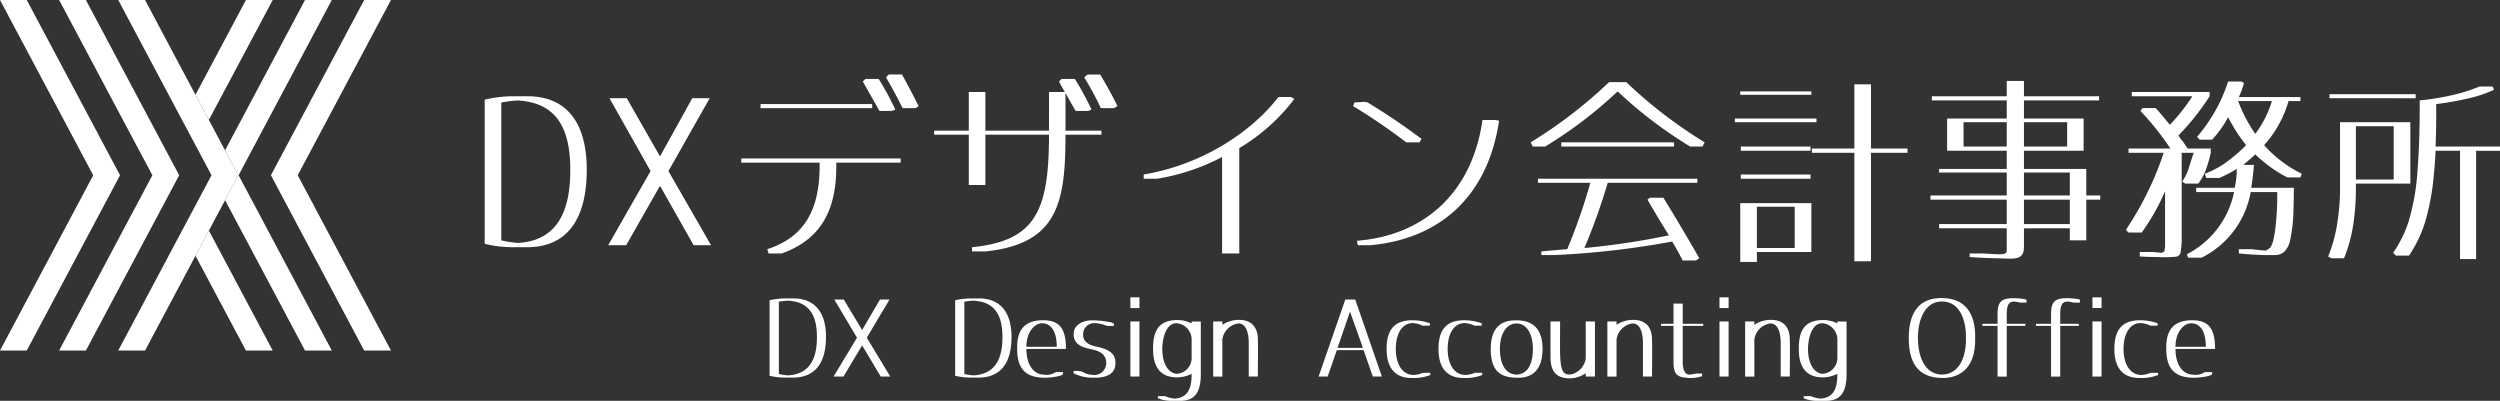 <svg xmlns="http://www.w3.org/2000/svg" xmlns:xlink="http://www.w3.org/1999/xlink" width="560" height="89.784" viewBox="0 0 560 89.784"><rect x="0" y="0" width="560" height="89.784" fill="#333333" stroke="none"/><defs><clipPath id="a"><rect width="560" height="89.784" fill="none"/></clipPath></defs><g clip-path="url(#a)"><path d="M64.268,10.858c8.219,0,13.272,5.272,13.272,16.455,0,9.241-3.088,17.634-13.963,17.358H60.632a26.852,26.852,0,0,1-5.953-.76V11.62a29.424,29.424,0,0,1,5.953-.762Zm9.587,16.455c0-10.51-4.023-15.061-11.779-15.516a36.989,36.989,0,0,0-3.679.455V43.14a25.609,25.609,0,0,0,3.679.582c9.642-.534,11.779-8.294,11.779-16.409" transform="translate(53.893 10.701)" fill="#fff"/><path d="M87.746,44,80.214,30.7,72.635,44H68.612L78.1,27.4,68.9,11.082h3.864l7.45,13.028,7.23-13.028h3.9L82.1,27.406,91.643,44Z" transform="translate(67.626 10.922)" fill="#fff"/><path d="M119.326,28.154H104.9c.171,9.062-2.317,16.82-12.2,20.335H89.741a7.7,7.7,0,0,0-.3-.949c8.052-2.611,11.908-8.514,11.737-19.386H83.621v-.945h35.706ZM87.946,15.035h25.007v.9H87.946Zm22.908-5.051a6.746,6.746,0,0,1,.6-.586H114.4a63,63,0,0,1,3.727,6.848,4.187,4.187,0,0,1-.772.316h-2.776Zm12.5,5.5-.641.451h-2.955q-1.739-3.512-3.715-6.9a7.377,7.377,0,0,1,.637-.629h2.951c1.283,2.347,2.532,4.69,3.723,7.079" transform="translate(82.419 8.281)" fill="#fff"/><path d="M142.85,21.885H134.8c0,15.156-1.668,24.485-17.942,26.151h-3v-.945c14.255-1.4,17.251-8.165,17.251-25.206H116.858V33.16h-3.721V21.885h-7.754v-.9h7.754V12.327h3.721V20.99h14.255V12.327h3.558c-.471-.766-.9-1.537-1.322-2.343.21-.181.379-.407.592-.586H136.9a67.321,67.321,0,0,1,3.727,6.848,5.547,5.547,0,0,1-.729.316h-2.826c-.772-1.311-1.537-2.663-2.268-4.055V20.99h8.05Zm3.6-6.4-.772.451h-2.955a68.867,68.867,0,0,0-3.729-6.9l.77-.629h2.792c1.414,2.3,2.694,4.644,3.894,7.079" transform="translate(103.868 8.281)" fill="#fff"/><path d="M150.428,22.4V45.982h-3.852v-21.6a47.221,47.221,0,0,1-14.6,4.867h-2.955V28.3c13.447-2.254,24.4-9.823,30.185-17.36h2.786l.768.447A43.369,43.369,0,0,1,150.428,22.4" transform="translate(127.168 10.788)" fill="#fff"/><path d="M152.641,12.438a8.4,8.4,0,0,0,.3-.812c.518-.042.987-.042,1.5-.089.171,0,.351-.046.524-.046a3.188,3.188,0,0,1,.935.135c4.154,2.528,8.179,5.23,12.075,8.165a4.583,4.583,0,0,0-.427.766h-3a134.545,134.545,0,0,0-11.9-8.119M156.493,43.6h-2.784a6.935,6.935,0,0,1-.173-1c14.644-1.126,25.738-10.415,28.087-27.048h2.957l.77.175C182.7,33.4,171.306,42.288,156.493,43.6" transform="translate(150.447 11.325)" fill="#fff"/><path d="M211.643,22.75l-.471.937h-2.78A96.972,96.972,0,0,1,192.163,11.34a97.394,97.394,0,0,1-16.23,12.347h-2.788l-.469-.937a104.107,104.107,0,0,0,17.56-13.484h3.856A103.813,103.813,0,0,0,211.643,22.75m-1.2,25.966-.723.5h-3c-.721-1.44-1.5-2.843-2.353-4.243A192.145,192.145,0,0,1,178.032,48h-2.959v-.812c1.93-.179,3.858-.355,5.788-.5a127.567,127.567,0,0,0,5.175-14.876H174.309v-.9h35.706v.9H189.938a140.118,140.118,0,0,1-5.222,14.61,167.341,167.341,0,0,0,18.923-2.843c-1.628-2.613-3.215-5.272-4.8-7.986a4.369,4.369,0,0,1,.61-.439H202.4c2.746,4.46,5.445,9.011,8.05,13.562M179.531,22.75h25.261v.937H179.531Z" transform="translate(170.195 9.132)" fill="#fff"/><path d="M195.713,17.178h18.282v.816H195.713Zm1.2-6.084h15.931v.768h-15.93Zm15.931,35.982h-12.2V49.29h-3.727V36.118h15.931Zm-15.8-23.633h15.619v.949h-15.62Zm15.619,7.22h-15.62v-.947h15.619Zm-3.544,6.269H200.64v9.247h8.479Zm25.259-12.083H226.2v24.3h-3.723v-24.3h-9.511V23.9h9.511V9.517H226.2V23.9h8.179Z" transform="translate(192.9 9.379)" fill="#fff"/><path d="M255.8,35.729h-3.123v9.114h-3.685v-2.7H238.717v4.233c0,3.3-2.74,2.478-6.511,2.478-1.928-.044-3.81-.131-5.657-.268v-.812h2.957c3.556.141,5.355.586,5.355-.677V42.141H219.709v-.949h15.152V35.729H217.779v-.945h17.082V29.651H219.709v-.812h15.152V24.773H221.508V17.559h13.353V13.5h-16.78v-.937h16.781V9.128h3.856v3.435h16.828V13.5H238.717v4.059H252.08v7.214H238.717V28.84h13.961v5.945H255.8ZM234.86,18.375h-9.674v5.449h9.674Zm3.856,5.449h9.676V18.375h-9.676Zm0,10.961h10.276V29.651H238.717Zm10.276.945H238.717v5.462h10.276Z" transform="translate(214.649 8.996)" fill="#fff"/><path d="M257.807,28.77a12,12,0,0,1-1.757,3.286h-2.957l-.639-.451a12.536,12.536,0,0,0,1.5-3.151c.344-1.134.683-2.212,1.07-3.294h-2.7v18.8a18.153,18.153,0,0,1-.3,3.741,1.281,1.281,0,0,1-.862.721,24.718,24.718,0,0,1-4.065.091c-1.42,0-2.786-.04-4.156-.135V47.39h3c.639.038,1.287.137,1.926.179a3.34,3.34,0,0,0,.562-.316,7.138,7.138,0,0,0,.171-1.624V33.778a48.769,48.769,0,0,1-5.228,9.239h-2.957c-.208-.181-.379-.407-.594-.592A71.588,71.588,0,0,0,248.3,25.16h-7.883v-.951H249.8a63.632,63.632,0,0,0-6.723-8.431l.469-.631H246.5c1.108,1.217,2.137,2.48,3.167,3.741a42.142,42.142,0,0,0,5.053-6.394H241.145v-.951h17.434v.951a54.823,54.823,0,0,1-6.987,8.786,8.977,8.977,0,0,0,1.029,1.4c.344.49.729,1.036,1.033,1.527h5.173v.951a26.7,26.7,0,0,1-1.019,3.61m11-3.248c-.852.81-1.749,1.573-2.7,2.343H268.5c-.117,1.718-.338,3.425-.6,5.143h9.545c0,2.023-.04,4.055-.119,6.08a34.856,34.856,0,0,1-.776,5.953,5.045,5.045,0,0,1-1.15,2.172,2.914,2.914,0,0,1-2.145.852H270.3c-1.712-.083-3.471-.181-5.177-.361v-.947h2.955c.977.141,1.97.228,3,.318a2.76,2.76,0,0,0,1.148-.768,5.779,5.779,0,0,0,.689-1.886c.133-.631.264-1.314.344-1.994a61.506,61.506,0,0,0,.469-8.473h-5.953a20.34,20.34,0,0,1-11,14.7h-2.992a7.844,7.844,0,0,1-.3-.768A20.2,20.2,0,0,0,264.06,33.953h-8.481v-.945h8.6a17.4,17.4,0,0,0,.479-4.237,29.579,29.579,0,0,1-3.9,2.023h-2.949c-.089-.314-.179-.582-.3-.947a20.007,20.007,0,0,0,4.926-2.663,35.976,35.976,0,0,0,4.323-3.735,35.058,35.058,0,0,1-4.027-6.269,24.074,24.074,0,0,1-3.6,5.045h-2.78a7.683,7.683,0,0,0-.6-.629A36.032,36.032,0,0,0,262.73,9.2h3a3.754,3.754,0,0,0,.55.318,20.991,20.991,0,0,1-1.148,3.153h13.784v.9h-2.659a25.165,25.165,0,0,1-5.47,9.878,27.278,27.278,0,0,0,8.427,6.4,6.888,6.888,0,0,1-.3.822h-2.957a30.655,30.655,0,0,1-7.15-5.147m0-4.6a23.163,23.163,0,0,0,3.725-7.355h-7.571a33.716,33.716,0,0,0,3.846,7.355" transform="translate(236.376 9.065)" fill="#fff"/><path d="M268.852,31.819a54.2,54.2,0,0,1-.518,8.377,33.654,33.654,0,0,1-2.136,8.032h-2.826l-.731-.405a32.687,32.687,0,0,0,2.1-7.841,47.485,47.485,0,0,0,.558-8.163V17.751h15.752V31.5h-12.2Zm-5.913-20.337h19.306v.9H262.939Zm14.386,7.17h-8.473V30.6h8.473Zm23.81,5.5h-5.351V48.415h-3.6V24.149H286.7c-.089,2.349-.3,4.688-.55,7.037a53.571,53.571,0,0,1-1.247,6.9,28.524,28.524,0,0,1-4.156,9.553H277.8c-.179-.216-.387-.4-.6-.631a27.163,27.163,0,0,0,3.425-6.9,50.34,50.34,0,0,0,1.918-10c.479-5.736.649-11.459.6-17.237a56.185,56.185,0,0,0,6.811-1.076,37.78,37.78,0,0,0,6.592-2.035h2.959a4.639,4.639,0,0,0,.3.723,28.883,28.883,0,0,1-6.382,2.073,63.8,63.8,0,0,1-6.59,1.136c.042,3.151,0,6.31-.129,9.505h14.432Z" transform="translate(258.866 9.622)" fill="#fff"/><path d="M92.122,33.665c4.533,0,7.327,2.768,7.327,8.635,0,4.841-1.7,9.239-7.71,9.1H90.11a15.766,15.766,0,0,1-3.29-.4V34.07a17.373,17.373,0,0,1,3.29-.405h2.011Zm5.3,8.635c0-5.506-2.228-7.9-6.5-8.129a15.569,15.569,0,0,0-2.031.234V50.6a17.831,17.831,0,0,0,2.031.306c5.323-.294,6.5-4.356,6.5-8.608" transform="translate(85.572 33.18)" fill="#fff"/><path d="M104.6,51.047l-4.164-6.985L96.25,51.047H94.034L99.28,42.34,94.2,33.788h2.119l4.114,6.829,4-6.829h2.144l-5.1,8.552,5.272,8.707Z" transform="translate(92.682 33.302)" fill="#fff"/><path d="M113.049,33.665c4.535,0,7.329,2.768,7.329,8.635,0,4.841-1.7,9.239-7.7,9.1h-1.64a15.731,15.731,0,0,1-3.285-.4V34.07a17.333,17.333,0,0,1,3.288-.4h2.007Zm5.3,8.635c0-5.506-2.232-7.9-6.507-8.129a15.462,15.462,0,0,0-2.029.234V50.6a17.8,17.8,0,0,0,2.029.306c5.319-.294,6.507-4.356,6.507-8.608" transform="translate(106.204 33.18)" fill="#fff"/><path d="M120.906,48.333a3.551,3.551,0,0,0,2.476-.6h1.632V48.2c-.4.546-3.119.8-3.949.8-4.015,0-6.314-1.581-6.314-6.445-.089-3.7,1.181-6.431,5.8-6.431,3.733,0,5.125,1.91,5.125,6.431h-8.86c0,3.354,1.455,5.768,4.09,5.768m-.566-11.521c-1.614,0-3.524,1.849-3.524,5.274h6.8c0-4.116-1.753-5.274-3.28-5.274" transform="translate(113.096 35.613)" fill="#fff"/><path d="M125.608,48.972A8.965,8.965,0,0,1,121.12,48v-.518h1.036a2.577,2.577,0,0,1,1.017.254,4.893,4.893,0,0,0,2.172.62,2.662,2.662,0,0,0,3.072-2.673c0-2.244-1.962-2.77-3.538-3.117-1.737-.334-3.759-1-3.759-3.264-.05-2.107,1.982-3.167,4.2-3.167a23.848,23.848,0,0,1,3.88.4,1.913,1.913,0,0,1,.951.383v.471h-1.59a7.763,7.763,0,0,0-2.647-.618,2.49,2.49,0,0,0-2.673,2.536c-.068,1.678,1.392,2.452,3.286,2.786,2.315.542,3.993,1.392,3.953,3.6.068,2.488-2.129,3.376-4.873,3.29" transform="translate(119.379 35.613)" fill="#fff"/><path d="M129.548,35.937h-2.027V33.546h2.027Zm0,15.349h-2.027V38.941h2.027Z" transform="translate(125.688 33.063)" fill="#fff"/><path d="M135.918,54.193H134.29a7.877,7.877,0,0,1-3.119-.564v-.477H132.8a6.754,6.754,0,0,0,2.218.55c2.722-.264,3.7-2.039,3.7-5.445v-.113a7.2,7.2,0,0,1-3.264.8c-3.523,0-5.371-2.083-5.371-6.332,0-3.387.739-6.507,5.417-6.507a6.692,6.692,0,0,1,3.219.757v-.423h2.055V48.258c0,3.83-1.209,6.046-4.849,5.935m2.794-9.793V40.645a3.674,3.674,0,0,0-3.413-3.83c-2.365,0-3.161,3.475-3.161,5.8,0,3.229,1.35,5.433,3.284,5.53a3.563,3.563,0,0,0,3.29-3.745" transform="translate(128.206 35.588)" fill="#fff"/><path d="M146.86,48.783h-2.031V41.8c.071-3.139-.733-4.912-2.315-4.912a4.185,4.185,0,0,0-3.6,3.6v8.3H136.86V36.438h2.055v.755a6.733,6.733,0,0,1,3.717-1.108c3.141,0,4.227,2,4.227,4.4.05,1.467.05,2.9,0,8.3" transform="translate(134.893 35.565)" fill="#fff"/><path d="M160.9,51.048l-2.061-5.913h-6l-2.053,5.913h-2.033l5.985-17.259h2.22l5.975,17.259ZM155.792,36.5,153,44.613h5.679Z" transform="translate(146.611 33.302)" fill="#fff"/><path d="M166.209,48.4a10.2,10.2,0,0,1-4.043.653c-1.322,0-5.742-.022-5.742-6.493,0-4.09,1.563-6.431,5.742-6.431a11.742,11.742,0,0,1,3.951.679v.528H164.46a5.35,5.35,0,0,0-2.194-.576c-2.276,0-3.783,2.252-3.783,5.8,0,3.3,1.394,5.814,3.993,5.814a5.791,5.791,0,0,0,2.083-.479h1.65Z" transform="translate(154.175 35.612)" fill="#fff"/><path d="M172.061,48.4a10.131,10.131,0,0,1-4.033.653c-1.332,0-5.75-.022-5.75-6.493,0-4.09,1.563-6.431,5.75-6.431a11.731,11.731,0,0,1,3.943.679v.528h-1.654a5.388,5.388,0,0,0-2.2-.576c-2.27,0-3.787,2.252-3.787,5.8,0,3.3,1.4,5.814,3.993,5.814a5.709,5.709,0,0,0,2.083-.479h1.654Z" transform="translate(159.945 35.612)" fill="#fff"/><path d="M174.312,49.01c-3.783,0-6.14-1.245-6.14-6.445,0-5.842,3.376-6.431,5.764-6.431,4.611,0,5.84,3,5.84,6.431,0,4.966-2.577,6.445-5.464,6.445m3.312-6.445c0-3.03-1.181-5.725-3.669-5.725-2.293,0-3.735,2.363-3.735,5.725,0,3.167,1.116,5.619,3.717,5.742,3.09-.137,3.687-3.425,3.687-5.742" transform="translate(165.755 35.613)" fill="#fff"/><path d="M184.867,48.608h-2.059v-.739a6.967,6.967,0,0,1-2.5,1.036,6.3,6.3,0,0,1-2.43-.026c-2.4-.492-2.965-2.426-2.965-4.791V36.263h2.154c0,9.12-.421,12.345,2.552,11.84a4.316,4.316,0,0,0,3.189-3.524V36.263h2.059Z" transform="translate(172.399 35.741)" fill="#fff"/><path d="M191.329,48.783H189.3V41.8c.062-3.139-.737-4.912-2.317-4.912a4.189,4.189,0,0,0-3.6,3.6v8.3h-2.055V36.438h2.055v.755a6.716,6.716,0,0,1,3.713-1.108c3.145,0,4.231,2,4.231,4.4.048,1.467.048,2.9,0,8.3" transform="translate(178.722 35.565)" fill="#fff"/><path d="M192.237,47.3c0,1.481.375,3.048,1.72,2.835a9.615,9.615,0,0,0,1.229-.212h1.4V50.5a7.909,7.909,0,0,1-3.7.334c-2.127-.149-2.712-1.162-2.712-3.524V39.239H187.38v-.471h2.794V34.249h2.059v4.519h4.611v.471h-4.611Z" transform="translate(184.69 33.756)" fill="#fff"/><path d="M196.021,35.937h-2.045V33.546h2.045Zm0,15.349h-2.045V38.941h2.045Z" transform="translate(191.188 33.063)" fill="#fff"/><path d="M206.87,48.783h-2.033V41.8c.071-3.139-.731-4.912-2.315-4.912a4.167,4.167,0,0,0-3.588,3.6v8.3H196.87V36.438h2.063v.755a6.685,6.685,0,0,1,3.709-1.108c3.143,0,4.227,2,4.227,4.4.05,1.467.05,2.9,0,8.3" transform="translate(194.04 35.565)" fill="#fff"/><path d="M208.766,54.193H207.14a7.849,7.849,0,0,1-3.117-.564v-.477h1.626a6.811,6.811,0,0,0,2.226.55c2.712-.264,3.687-2.039,3.687-5.445v-.113a7.227,7.227,0,0,1-3.264.8c-3.525,0-5.373-2.083-5.373-6.332,0-3.387.739-6.507,5.423-6.507a6.672,6.672,0,0,1,3.215.757v-.423h2.059V48.258c0,3.83-1.207,6.046-4.855,5.935m2.8-9.793V40.645a3.676,3.676,0,0,0-3.411-3.83c-2.353,0-3.167,3.475-3.167,5.8,0,3.229,1.354,5.433,3.288,5.53a3.565,3.565,0,0,0,3.29-3.745" transform="translate(200.007 35.588)" fill="#fff"/><path d="M223.03,51.532c-4.777,0-7.7-2.355-7.7-8.955,0-5.3,2-8.957,7.321-8.957,5.177,0,7.663,3.262,7.551,8.957.185,7.5-4.287,8.955-7.17,8.955m5.111-8.955c.068-3.338-1.046-8.179-5.345-8.179-3.781-.05-5.417,3.943-5.417,8.179,0,3.378,1.094,8.131,5.439,8.2,3.971-.123,5.413-4.188,5.323-8.2" transform="translate(212.233 33.136)" fill="#fff"/><path d="M229.081,39.369h4.164v.469h-4.164V51.2h-2.057V39.837h-3.38v-.469h3.38V37.216c0-2.786.876-3.576,3.548-3.576a16.437,16.437,0,0,1,2.695.244.469.469,0,0,1,.236.141v.59q-.78.033-1.565,0c-2.146-.641-2.857.1-2.857,2.6Z" transform="translate(220.429 33.156)" fill="#fff"/><path d="M235.114,39.369h4.164v.469h-4.164V51.2h-2.055V39.837h-3.382v-.469h3.382V37.216c0-2.786.874-3.576,3.546-3.576a16.436,16.436,0,0,1,2.694.244.4.4,0,0,1,.234.141v.59c-.516.022-1.036.022-1.555,0-2.152-.641-2.865.1-2.865,2.6Z" transform="translate(226.375 33.156)" fill="#fff"/><path d="M238.085,35.937h-2.033V33.546h2.033Zm0,15.349h-2.033V38.941h2.033Z" transform="translate(232.659 33.063)" fill="#fff"/><path d="M248.313,48.4a10.191,10.191,0,0,1-4.039.653c-1.33,0-5.75-.022-5.75-6.493,0-4.09,1.565-6.431,5.75-6.431a11.678,11.678,0,0,1,3.945.679v.528h-1.656a5.337,5.337,0,0,0-2.2-.576c-2.27,0-3.785,2.252-3.785,5.8,0,3.3,1.4,5.814,4,5.814a5.7,5.7,0,0,0,2.071-.479h1.66Z" transform="translate(235.095 35.612)" fill="#fff"/><path d="M250.531,48.333a3.567,3.567,0,0,0,2.478-.6h1.64V48.2c-.405.546-3.129.8-3.957.8-4.015,0-6.31-1.581-6.31-6.445-.093-3.7,1.187-6.431,5.8-6.431,3.729,0,5.125,1.91,5.125,6.431h-8.862c0,3.354,1.463,5.768,4.088,5.768m-.564-11.521c-1.612,0-3.524,1.849-3.524,5.274h6.8c0-4.116-1.739-5.274-3.276-5.274" transform="translate(240.864 35.613)" fill="#fff"/><path d="M25.049,26.863,39.353,0h-6l-11.3,21.234Z" transform="translate(21.736 -0.001)" fill="#fff"/><path d="M22.052,31.647l11.3,21.234h6L25.049,26.01Z" transform="translate(21.735 25.635)" fill="#fff"/><path d="M49.3,0h-6L25.388,33.674l2.967,5.584-2.967,5.58L43.3,78.519h6L28.422,39.258Z" transform="translate(25.023 -0.001)" fill="#fff"/><path d="M57.455,0h-6L30.562,39.258,51.453,78.519h6L36.565,39.258Z" transform="translate(30.123 -0.001)" fill="#fff"/><path d="M37.266,33.674l-3.628-6.811-3-5.629L19.346,0H13.337L14.6,2.365,27.636,26.873l3.006,5.633,3.592,6.751-3.592,6.751-3.006,5.637L14.6,76.155,13.339,78.52h6.009l11.3-21.236,3-5.637,3.628-6.809,2.967-5.58Z" transform="translate(13.145 -0.001)" fill="#fff"/><path d="M30.589,44.837l2.974-5.58-2.974-5.584L21.171,15.98,12.667,0h-6L7.931,2.366,21.171,27.26l6.39,12-6.39,12L7.931,76.16,6.668,78.519h6l8.5-15.988Z" transform="translate(6.573 -0.001)" fill="#fff"/><path d="M26.887,39.258,14.5,15.984,5.992,0H0L1.262,2.367,14.5,27.261l6.38,12-6.38,12L1.262,76.155,0,78.519H5.992L14.5,62.529Z" transform="translate(0 -0.001)" fill="#fff"/></g></svg>